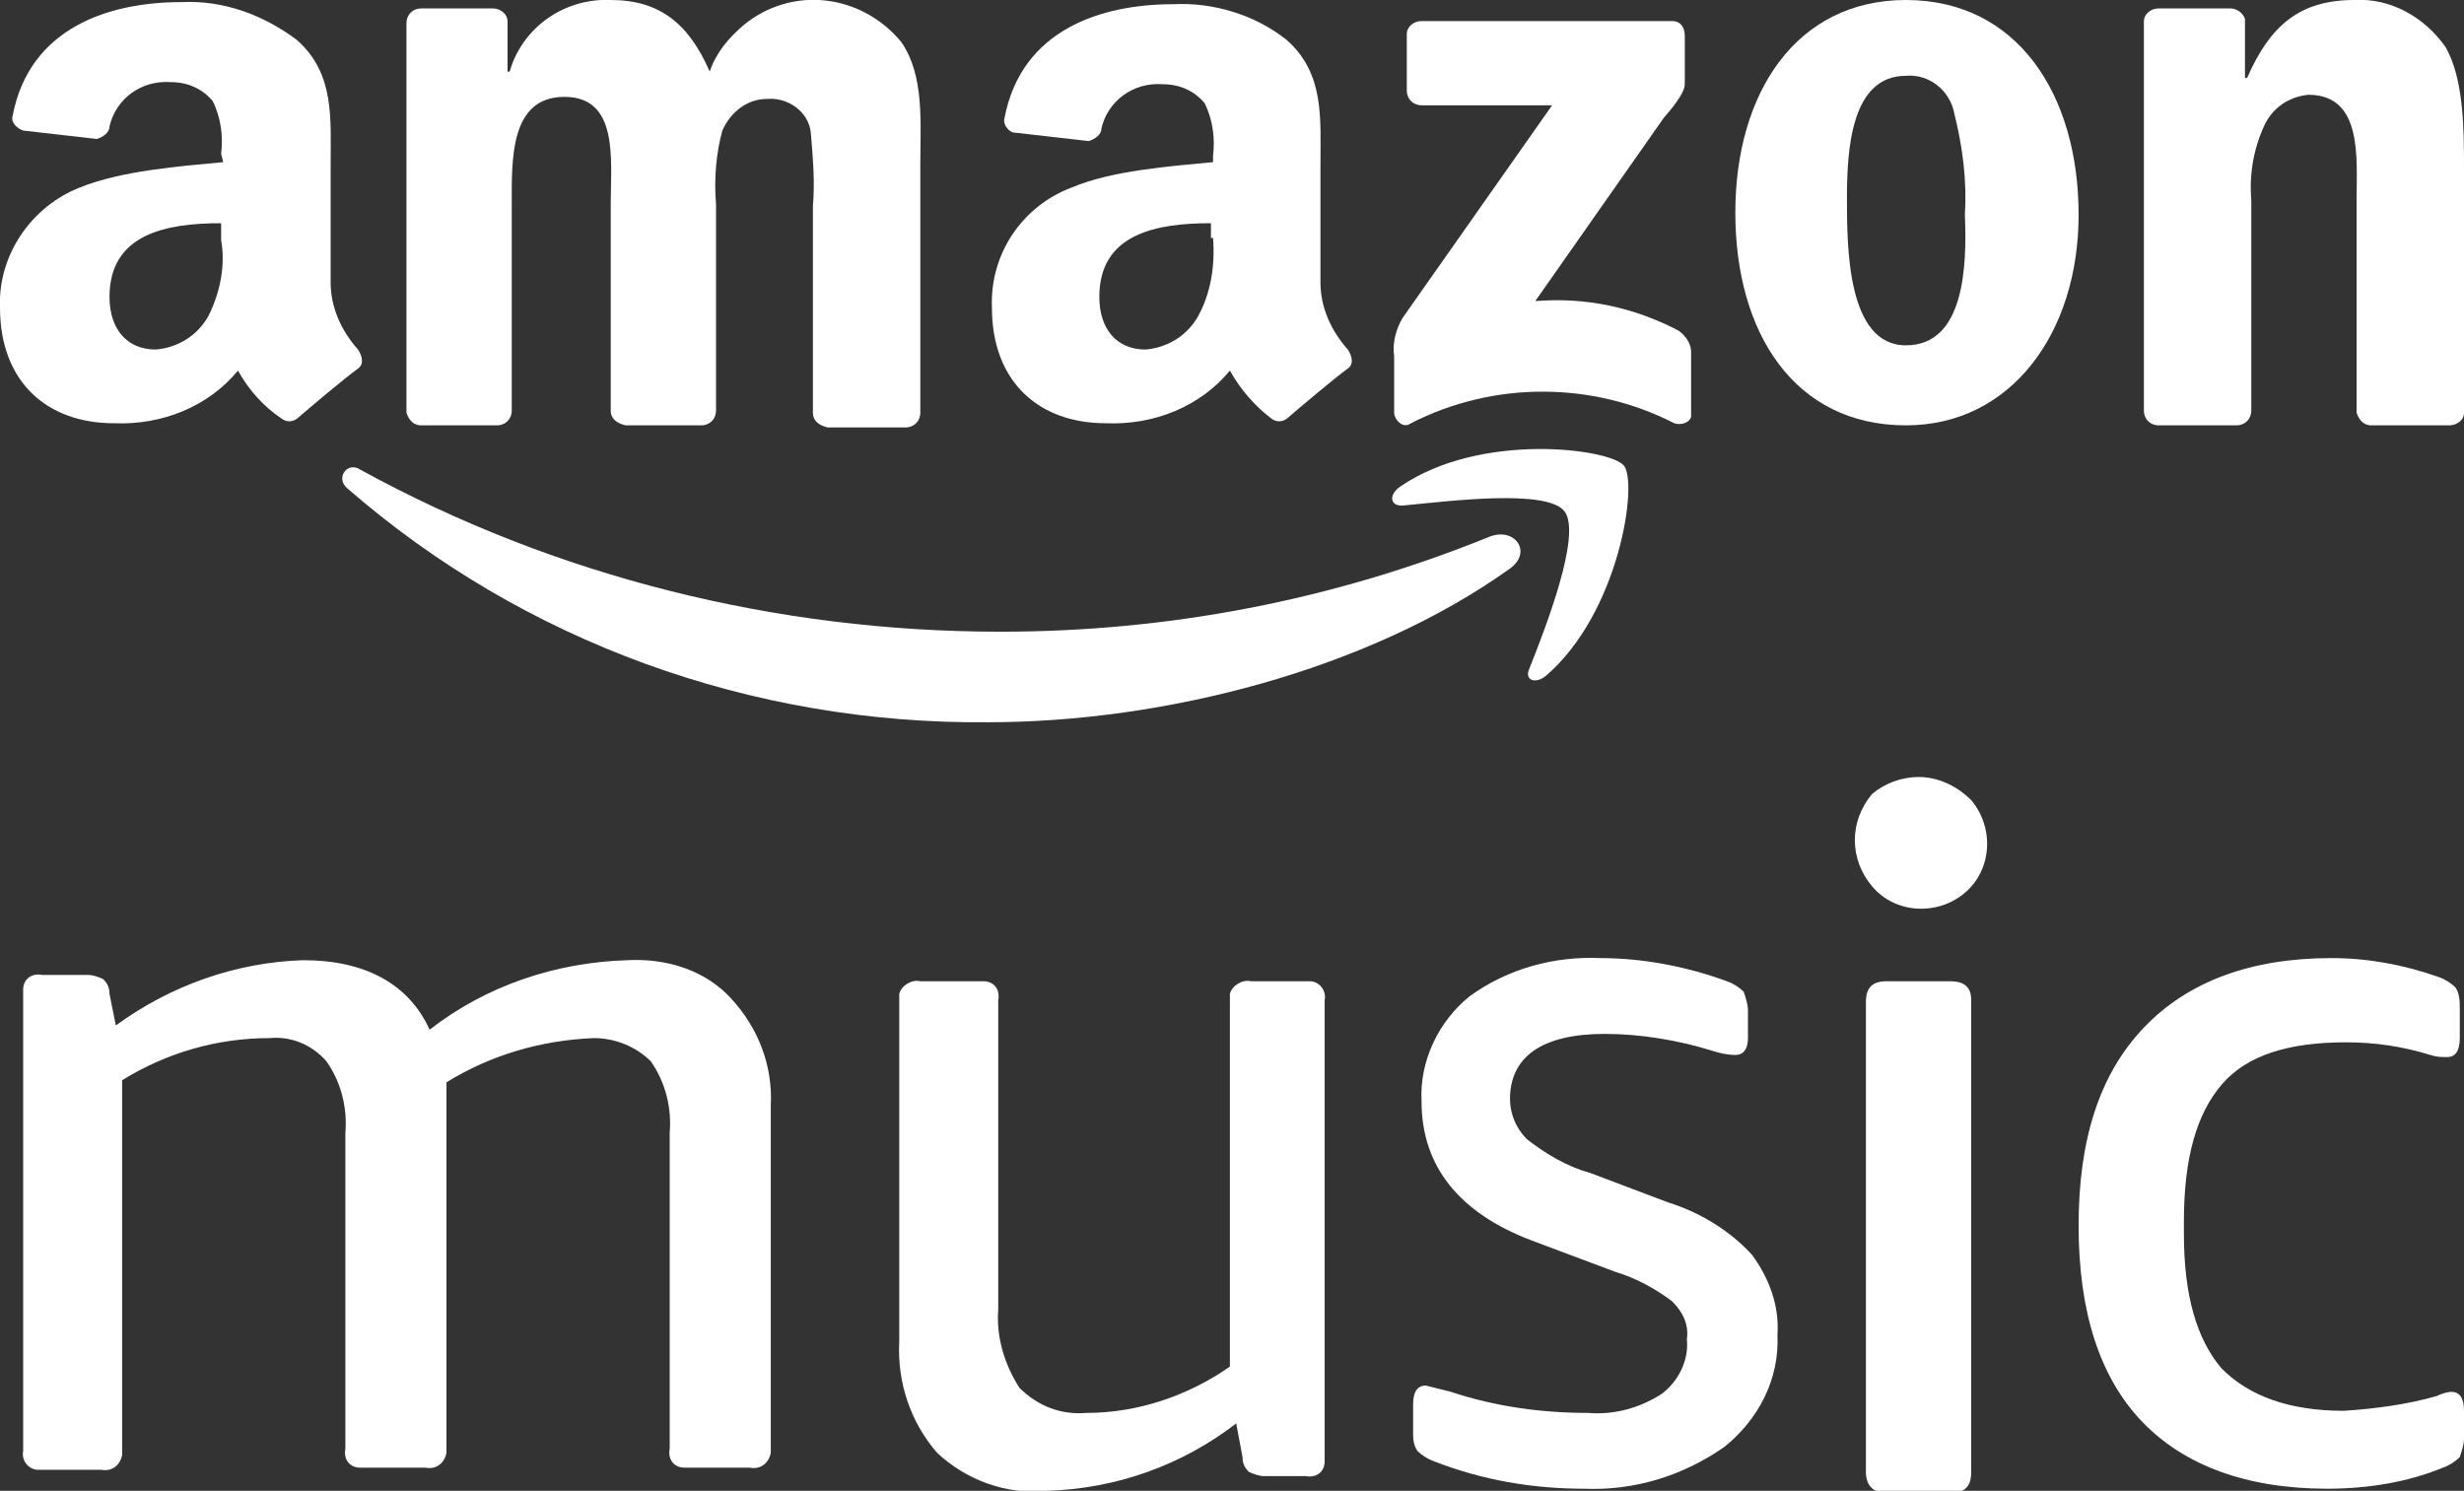 <?xml version="1.0" encoding="utf-8"?>
<!-- Generator: Adobe Illustrator 25.4.0, SVG Export Plug-In . SVG Version: 6.00 Build 0)  -->
<svg version="1.1" id="Layer_1" xmlns="http://www.w3.org/2000/svg" xmlns:xlink="http://www.w3.org/1999/xlink" x="0px" y="0px"
	 viewBox="0 0 117 70.8" style="enable-background:new 0 0 117 70.8;" xml:space="preserve">
<rect x="0" y="0" width="117" height="70.8" fill="#333333" stroke="none"/>
<style type="text/css">
	.st0{fill:#FFFFFF;}
</style>
<path class="st0" d="M73.4,32.1c3.5-3,4.4-9.2,3.7-10s-6.8-1.6-10.6,1c-0.6,0.4-0.5,1,0.2,0.9c2.1-0.2,6.8-0.8,7.6,0.3
	s-0.9,5.5-1.7,7.5C72.4,32.3,72.9,32.5,73.4,32.1z"/>
<path class="st0" d="M116.1,2.2c-1-1.4-2.6-2.3-4.3-2.2c-2.6,0-4,1.2-5.1,3.7h-0.1V0.9c-0.1-0.3-0.4-0.5-0.7-0.5h-3.4
	c-0.4,0-0.7,0.3-0.7,0.6v18.5c0,0.4,0.3,0.7,0.7,0.7h3.7c0.4,0,0.7-0.3,0.7-0.7c0,0,0,0,0,0v-10c-0.1-1.2,0.1-2.4,0.6-3.5
	c0.4-0.9,1.2-1.4,2.1-1.5c2.6,0,2.3,3,2.3,5v10.1c0.1,0.3,0.3,0.6,0.7,0.6h3.7c0.3,0,0.7-0.2,0.7-0.6V8C117,6.2,117,3.7,116.1,2.2z"
	/>
<path class="st0" d="M79.2,57.1l-3.7-1.4c-1.1-0.3-2.1-0.9-3-1.6c-0.5-0.5-0.8-1.2-0.8-1.9c0-2,1.5-3.1,4.5-3.1
	c1.7,0,3.5,0.3,5.1,0.8c0.3,0.1,0.7,0.2,1.1,0.2c0.4,0,0.6-0.3,0.6-0.8v-1.3c0-0.3-0.1-0.6-0.2-0.9c-0.2-0.2-0.5-0.4-0.8-0.5
	c-1.9-0.7-4-1.1-6-1.1c-2.2-0.1-4.4,0.5-6.2,1.8c-1.5,1.2-2.4,3.1-2.3,5c0,3.1,1.8,5.3,5.2,6.6l4,1.5c1,0.3,1.9,0.8,2.7,1.4
	c0.5,0.5,0.8,1.1,0.7,1.8c0.1,1-0.4,2-1.2,2.6c-1.1,0.7-2.3,1-3.5,0.9c-2.2,0-4.4-0.3-6.5-1c-0.4-0.1-0.8-0.2-1.2-0.3
	c-0.4,0-0.6,0.3-0.6,0.9v1.3c0,0.3,0,0.6,0.2,0.9c0.2,0.2,0.5,0.4,0.8,0.5c2.3,0.9,4.7,1.3,7.1,1.3c2.4,0.1,4.7-0.6,6.7-2
	c1.6-1.3,2.6-3.2,2.5-5.3c0.1-1.4-0.4-2.7-1.2-3.8C82.2,58.5,80.8,57.6,79.2,57.1z"/>
<path class="st0" d="M67,20.1c3.9-2,8.6-2,12.5,0c0.3,0.1,0.7,0,0.8-0.3c0-0.1,0-0.2,0-0.3v-2.8c0-0.4-0.3-0.8-0.6-1
	c-2.1-1.1-4.4-1.6-6.8-1.4l6.1-8.7C79.7,4.8,80,4.3,80,4V1.7C80,1.3,79.8,1,79.4,1c0,0,0,0,0,0H67.5c-0.4,0-0.7,0.3-0.7,0.6
	c0,0,0,0,0,0.1v2.6c0,0.4,0.3,0.7,0.7,0.7c0,0,0,0,0,0h6.2l-7.1,10.1c-0.3,0.5-0.5,1.2-0.4,1.8v2.7C66.2,19.9,66.6,20.4,67,20.1z"/>
<path class="st0" d="M90.5,0c-5.2,0-8.1,4.4-8.1,10.1s2.8,10.1,8.1,10.1c5,0,8.2-4.4,8.2-10C98.7,4.5,95.8,0,90.5,0z M90.5,16.4
	c-2.8,0-2.8-4.7-2.8-7s0.2-5.8,2.8-5.8c1.1-0.1,2.1,0.7,2.3,1.8c0.4,1.6,0.6,3.2,0.5,4.8C93.4,12.6,93.3,16.4,90.5,16.4z"/>
<path class="st0" d="M91.1,36.9c-0.8,0-1.6,0.3-2.2,0.8c-1.1,1.3-1.1,3.1,0,4.4c1.1,1.3,3.1,1.4,4.4,0.3c1.3-1.1,1.4-3.1,0.3-4.4
	C92.9,37.3,92,36.9,91.1,36.9z"/>
<path class="st0" d="M92.6,46.6h-3c-0.7,0-1,0.3-1,1v22.3c0,0.6,0.3,1,1,1h3c0.7,0,1-0.3,1-1V47.5C93.6,46.9,93.3,46.6,92.6,46.6z"
	/>
<path class="st0" d="M10.6,7.7C8.5,7.9,5.8,8.1,3.8,8.9C1.5,9.8-0.1,12.1,0,14.6c0,3.6,2.3,5.5,5.4,5.5c2.3,0.1,4.5-0.8,5.9-2.5
	c0.5,0.9,1.2,1.7,2.1,2.3c0.3,0.2,0.6,0.1,0.8-0.1l0,0c0.7-0.6,2-1.7,2.8-2.3c0.3-0.2,0.2-0.6,0-0.9c-0.8-0.9-1.3-2-1.3-3.2V7.9
	c0-2.3,0.2-4.4-1.6-6C12.5,0.7,10.6,0,8.6,0.1c-3.4,0-7.2,1.2-8,5.4C0.5,5.8,0.8,6.1,1.1,6.2c0,0,0,0,0,0l3.5,0.4
	c0.3-0.1,0.6-0.3,0.6-0.6c0.3-1.3,1.5-2.2,2.9-2.1c0.8,0,1.5,0.3,2,0.9c0.4,0.8,0.5,1.7,0.4,2.5L10.6,7.7z M9.9,15
	c-0.5,0.9-1.4,1.5-2.5,1.6c-1.4,0-2.2-1-2.2-2.5c0-3,2.7-3.5,5.3-3.5v0.8C10.7,12.5,10.5,13.8,9.9,15z"/>
<path class="st0" d="M29.8,45.6c-3.4,0.1-6.7,1.2-9.4,3.3c-1-2.2-3.1-3.3-6-3.3c-3.2,0.1-6.3,1.2-8.9,3.1l-0.3-1.5
	c0-0.3-0.1-0.5-0.3-0.7c-0.2-0.1-0.5-0.2-0.7-0.2H2c-0.5-0.1-0.9,0.2-0.9,0.7c0,0.1,0,0.2,0,0.2v21.7c-0.1,0.5,0.3,0.9,0.7,0.9
	c0.1,0,0.2,0,0.2,0h2.8c0.5,0.1,0.9-0.2,1-0.7c0-0.1,0-0.2,0-0.3V51.3c2.1-1.3,4.5-2,7-2c1-0.1,2,0.3,2.7,1.1c0.7,1,1,2.2,0.9,3.4
	v15c-0.1,0.5,0.2,0.9,0.7,0.9c0.1,0,0.2,0,0.3,0h2.8c0.5,0.1,0.9-0.2,1-0.7c0-0.1,0-0.2,0-0.3V52.1c0-0.2,0-0.5,0-0.7
	c2.1-1.3,4.5-2,7-2.1c1,0,2,0.4,2.7,1.1c0.7,1,1,2.2,0.9,3.4v15c-0.1,0.5,0.2,0.9,0.7,0.9c0.1,0,0.2,0,0.3,0h2.8
	c0.5,0.1,0.9-0.2,1-0.7c0-0.1,0-0.2,0-0.3V52.5c0.1-1.9-0.6-3.7-1.9-5.1C33.5,46.1,31.7,45.5,29.8,45.6z"/>
<path class="st0" d="M62.2,46.6h-2.8c-0.4-0.1-0.9,0.2-1,0.6c0,0.1,0,0.2,0,0.3v17.4c-2,1.4-4.4,2.2-6.8,2.2
	c-1.2,0.1-2.3-0.3-3.2-1.2c-0.7-1.1-1.1-2.4-1-3.7V47.5c0.1-0.5-0.2-0.9-0.7-0.9c-0.1,0-0.2,0-0.3,0h-2.7c-0.4-0.1-0.9,0.2-1,0.6
	c0,0.1,0,0.2,0,0.3v16.2c-0.1,1.9,0.5,3.8,1.8,5.3c1.4,1.3,3.3,2,5.2,1.8c3.3-0.1,6.4-1.2,9-3.2l0.3,1.6c0,0.3,0.1,0.5,0.3,0.7
	c0.2,0.1,0.5,0.2,0.7,0.2h2c0.5,0.1,0.9-0.2,0.9-0.7c0-0.1,0-0.2,0-0.2V47.5c0.1-0.5-0.3-0.9-0.7-0.9C62.2,46.6,62.2,46.6,62.2,46.6
	z"/>
<path class="st0" d="M116.4,66.1c-0.2,0-0.5,0.1-0.7,0.2c-1.4,0.4-2.9,0.6-4.4,0.7c-2.6,0-4.5-0.7-5.8-2c-1.2-1.4-1.8-3.5-1.8-6.4
	V58c0-3,0.6-5.1,1.8-6.5s3.2-2,5.9-2c1.4,0,2.7,0.2,4,0.6c0.3,0.1,0.5,0.1,0.8,0.1c0.4,0,0.6-0.3,0.6-0.9v-1.4c0-0.3,0-0.7-0.2-1
	c-0.2-0.2-0.5-0.4-0.8-0.5c-1.7-0.6-3.4-0.9-5.1-0.9c-3.8,0-6.8,1.1-8.9,3.3s-3.1,5.3-3.1,9.4c0,4.1,1,7.2,3,9.3
	c2,2.1,5,3.2,8.8,3.2c1.9,0,3.8-0.3,5.5-1c0.3-0.1,0.6-0.3,0.8-0.5c0.1-0.3,0.2-0.6,0.2-0.9v-1.3C117,66.4,116.8,66.1,116.4,66.1z"
	/>
<path class="st0" d="M20,20.2h3.6c0.4,0,0.7-0.3,0.7-0.7c0,0,0,0,0,0V9.7c0-2.1-0.1-5.1,2.5-5.1s2.2,3,2.2,5.1v9.8
	c0,0.4,0.3,0.6,0.7,0.7h3.6c0.4,0,0.7-0.3,0.7-0.7c0,0,0,0,0,0V9.7c-0.1-1.2,0-2.4,0.3-3.5c0.4-0.9,1.2-1.5,2.1-1.5
	c1-0.1,2,0.6,2.1,1.6c0.1,1.2,0.2,2.3,0.1,3.5v9.8c0,0.4,0.3,0.6,0.7,0.7H43c0.4,0,0.7-0.3,0.7-0.7c0,0,0,0,0,0V7.8
	c0-2,0.2-4.2-0.9-5.8c-1.9-2.3-5.2-2.7-7.5-0.8c-0.7,0.6-1.3,1.3-1.6,2.2c-1-2.3-2.4-3.4-4.7-3.4c-2.2-0.1-4.2,1.3-4.8,3.4h-0.1V1
	c0-0.3-0.3-0.6-0.7-0.6H20c-0.4,0-0.7,0.3-0.7,0.7c0,0,0,0,0,0v18.5C19.4,19.9,19.6,20.2,20,20.2z"/>
<path class="st0" d="M57.6,7.7c-2.1,0.2-4.8,0.4-6.7,1.2c-2.4,0.9-3.9,3.2-3.8,5.7c0,3.6,2.3,5.5,5.4,5.5c2.3,0.1,4.5-0.8,5.9-2.5
	c0.5,0.9,1.2,1.7,2,2.3c0.3,0.2,0.6,0.1,0.8-0.1l0,0c0.7-0.6,2-1.7,2.8-2.3c0.3-0.2,0.2-0.6,0-0.9c-0.8-0.9-1.3-2-1.3-3.2V7.9
	c0-2.3,0.2-4.4-1.6-6c-1.5-1.2-3.5-1.8-5.4-1.7c-3.4,0-7.2,1.2-8,5.4c-0.1,0.3,0.2,0.7,0.5,0.7c0,0,0,0,0,0l3.5,0.4
	c0.3-0.1,0.6-0.3,0.6-0.6c0.3-1.3,1.5-2.2,2.9-2.1c0.8,0,1.5,0.3,2,0.9c0.4,0.8,0.5,1.7,0.4,2.5L57.6,7.7z M57.6,11.3
	c0.1,1.3-0.1,2.6-0.7,3.7c-0.5,0.9-1.4,1.5-2.5,1.6c-1.4,0-2.2-1-2.2-2.5c0-3,2.7-3.5,5.3-3.5V11.3z"/>
<path class="st0" d="M16.5,23.2c8.4,7.3,19.2,11.2,30.4,11.1c8.4,0,18.1-2.5,24.8-7.3c1.1-0.8,0.2-2-1-1.5c-7.4,3-15.2,4.5-23.2,4.5
	c-10.6,0-21.1-2.6-30.4-7.7C16.5,21.9,15.9,22.7,16.5,23.2z"/>
</svg>
